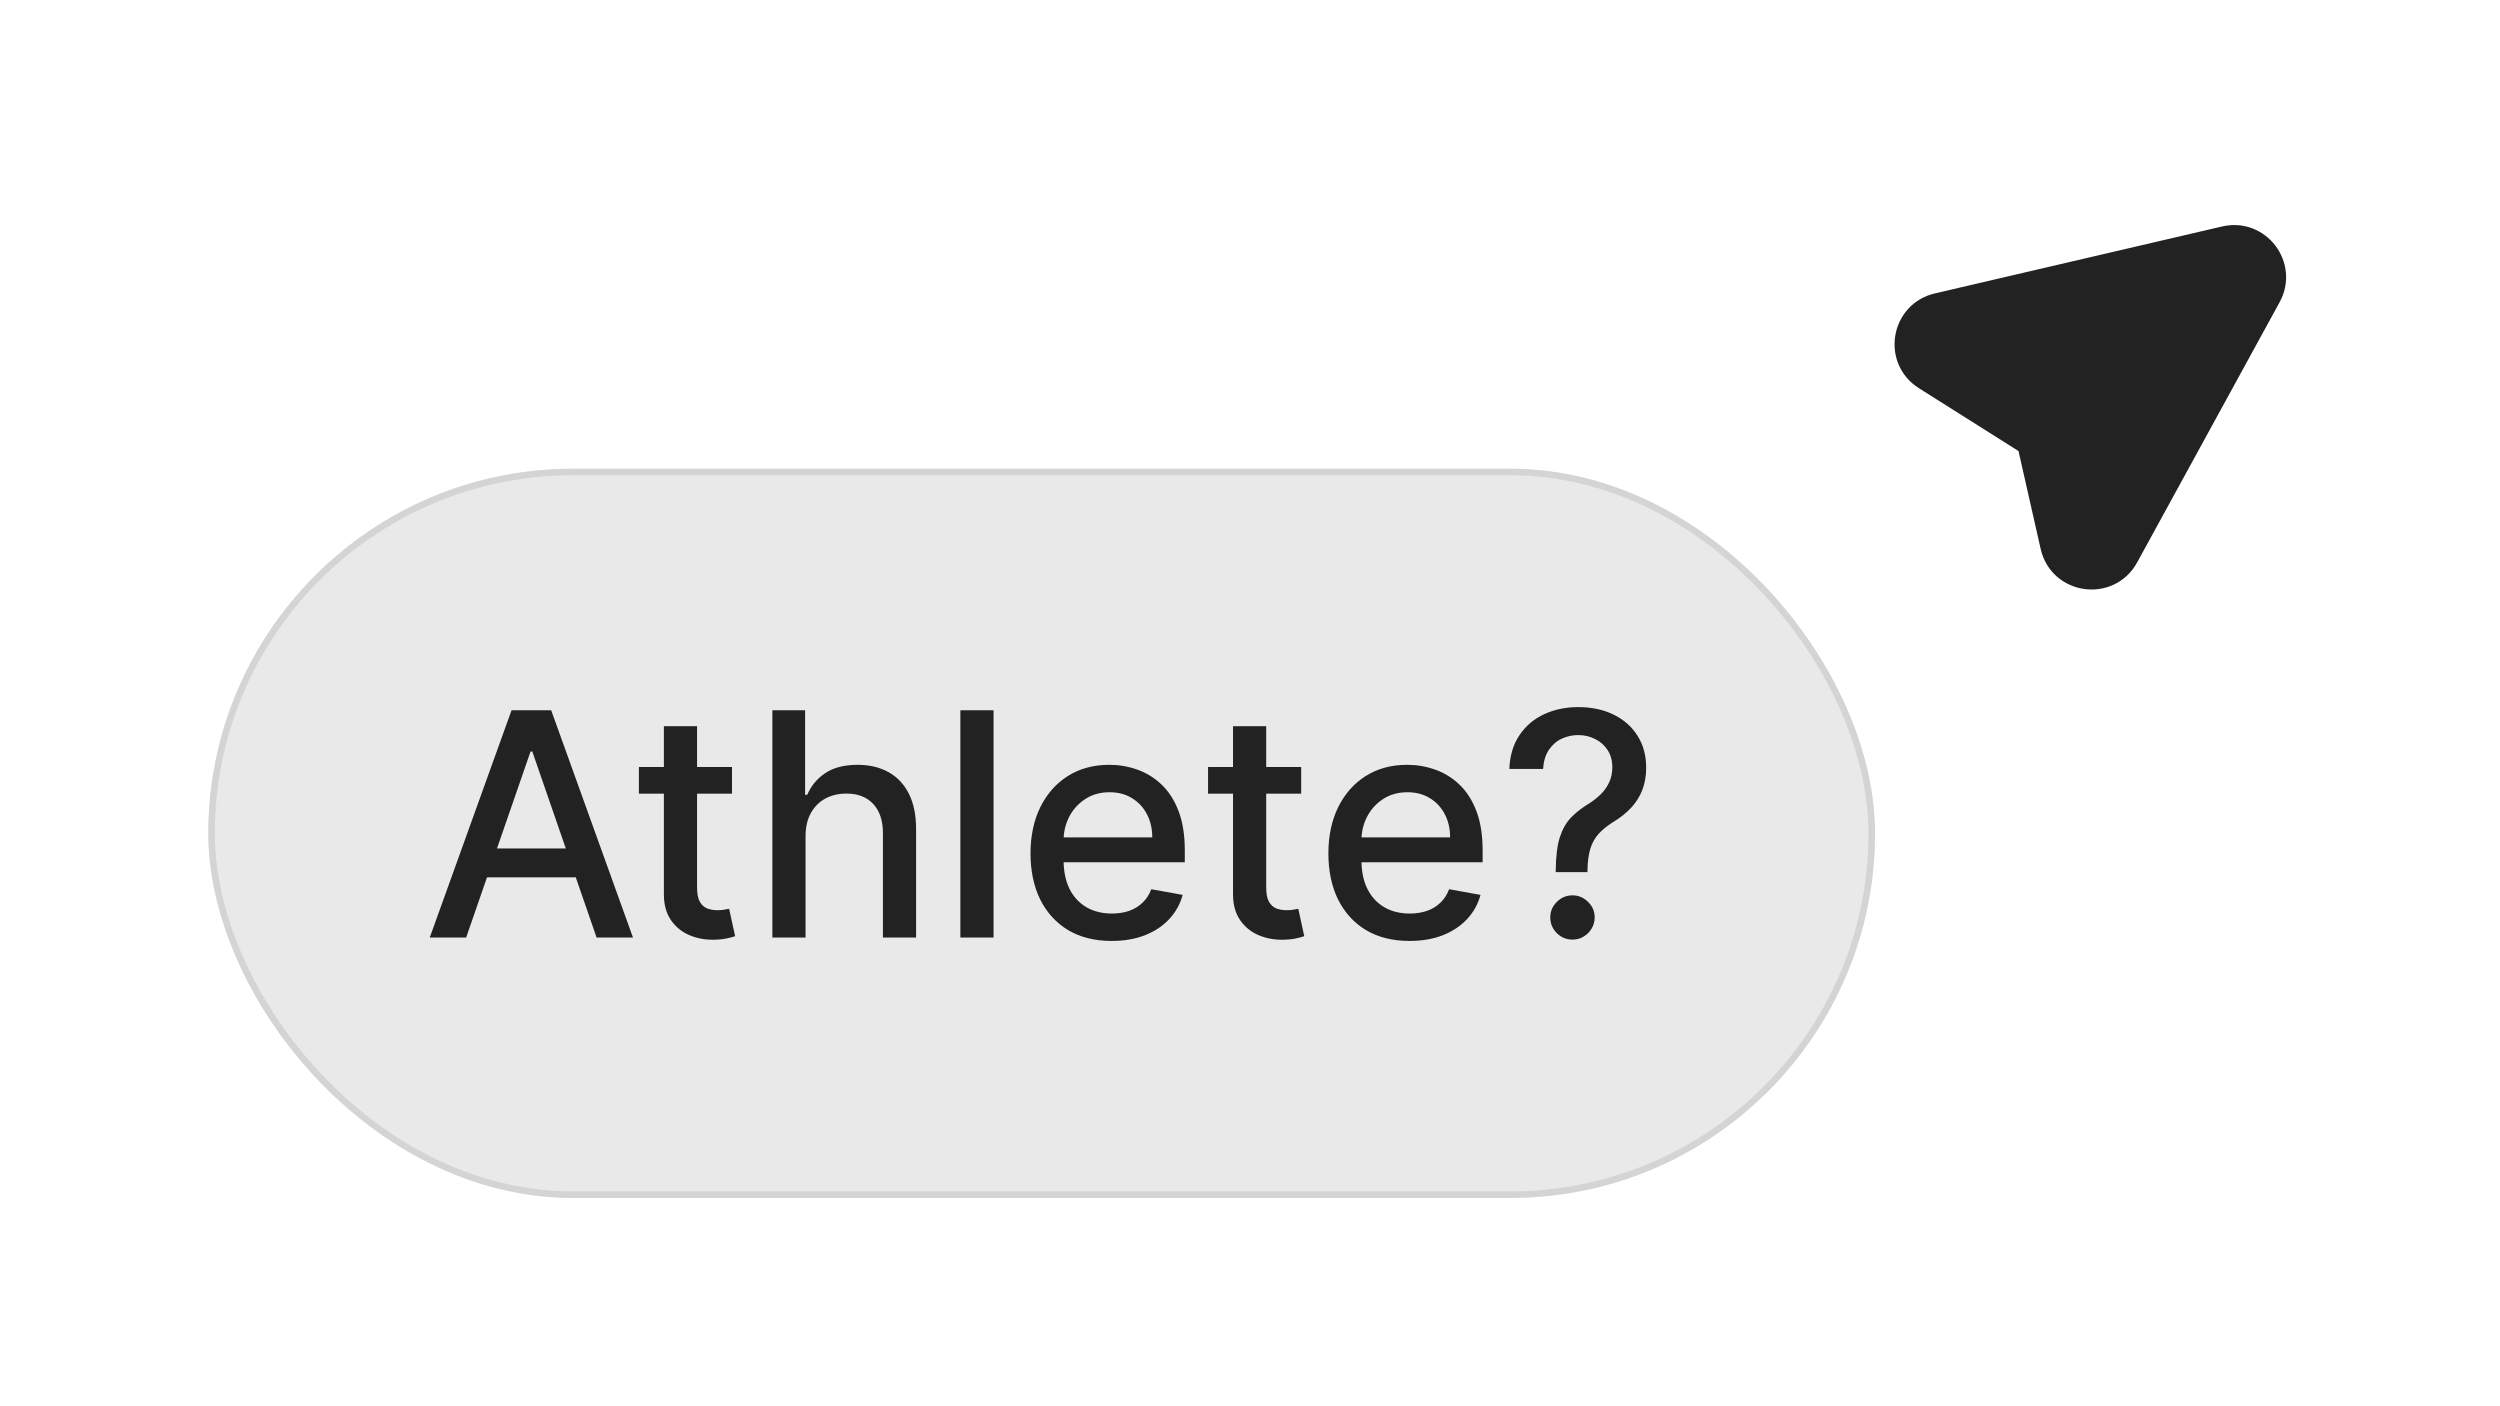 <svg width="96" height="54" viewBox="0 0 96 54" fill="none" xmlns="http://www.w3.org/2000/svg">
<g filter="url(#filter0_f_556_4100)">
<rect x="8" y="18" width="64" height="28" rx="14" fill="#222222" fill-opacity="0.1"/>
<rect x="8.125" y="18.125" width="63.75" height="27.75" rx="13.875" stroke="#D4D4D4" stroke-width="0.25"/>
<path d="M17.901 36H16.503L19.644 27.273H21.165L24.306 36H22.908L20.441 28.858H20.373L17.901 36ZM18.136 32.582H22.67V33.69H18.136V32.582ZM28.109 29.454V30.477H24.534V29.454H28.109ZM25.493 27.886H26.767V34.078C26.767 34.325 26.804 34.511 26.878 34.636C26.951 34.758 27.047 34.842 27.163 34.888C27.282 34.93 27.412 34.952 27.551 34.952C27.653 34.952 27.743 34.945 27.819 34.93C27.896 34.916 27.956 34.905 27.998 34.896L28.229 35.949C28.155 35.977 28.049 36.006 27.913 36.034C27.777 36.065 27.606 36.082 27.402 36.085C27.067 36.091 26.754 36.031 26.464 35.906C26.174 35.781 25.94 35.588 25.761 35.327C25.582 35.065 25.493 34.737 25.493 34.342V27.886ZM30.933 32.114V36H29.659V27.273H30.916V30.52H30.997C31.151 30.168 31.385 29.888 31.701 29.68C32.016 29.473 32.428 29.369 32.936 29.369C33.385 29.369 33.777 29.462 34.112 29.646C34.45 29.831 34.712 30.107 34.897 30.473C35.084 30.837 35.178 31.291 35.178 31.837V36H33.904V31.99C33.904 31.51 33.78 31.138 33.533 30.874C33.286 30.607 32.942 30.473 32.502 30.473C32.2 30.473 31.931 30.537 31.692 30.665C31.456 30.793 31.27 30.98 31.134 31.227C31 31.472 30.933 31.767 30.933 32.114ZM38.152 27.273V36H36.878V27.273H38.152ZM42.687 36.132C42.042 36.132 41.487 35.994 41.021 35.719C40.558 35.44 40.2 35.05 39.947 34.547C39.697 34.041 39.572 33.449 39.572 32.77C39.572 32.099 39.697 31.509 39.947 30.997C40.2 30.486 40.552 30.087 41.004 29.8C41.459 29.513 41.99 29.369 42.598 29.369C42.967 29.369 43.325 29.43 43.672 29.553C44.018 29.675 44.329 29.866 44.605 30.128C44.88 30.389 45.098 30.729 45.257 31.146C45.416 31.561 45.496 32.065 45.496 32.659V33.111H40.292V32.156H44.247C44.247 31.821 44.179 31.524 44.042 31.266C43.906 31.004 43.714 30.798 43.467 30.648C43.223 30.497 42.936 30.422 42.606 30.422C42.248 30.422 41.936 30.51 41.669 30.686C41.405 30.859 41.2 31.087 41.055 31.368C40.913 31.646 40.842 31.949 40.842 32.276V33.021C40.842 33.459 40.919 33.831 41.072 34.138C41.228 34.445 41.446 34.679 41.724 34.841C42.003 35 42.328 35.08 42.7 35.08C42.942 35.08 43.162 35.045 43.361 34.977C43.559 34.906 43.731 34.801 43.876 34.662C44.021 34.523 44.132 34.351 44.209 34.146L45.415 34.364C45.318 34.719 45.145 35.03 44.895 35.297C44.648 35.561 44.337 35.767 43.962 35.915C43.589 36.06 43.165 36.132 42.687 36.132ZM49.965 29.454V30.477H46.389V29.454H49.965ZM47.348 27.886H48.622V34.078C48.622 34.325 48.659 34.511 48.733 34.636C48.807 34.758 48.902 34.842 49.019 34.888C49.138 34.93 49.267 34.952 49.406 34.952C49.509 34.952 49.598 34.945 49.675 34.93C49.752 34.916 49.811 34.905 49.854 34.896L50.084 35.949C50.01 35.977 49.905 36.006 49.769 36.034C49.632 36.065 49.462 36.082 49.257 36.085C48.922 36.091 48.61 36.031 48.32 35.906C48.03 35.781 47.796 35.588 47.617 35.327C47.438 35.065 47.348 34.737 47.348 34.342V27.886ZM54.125 36.132C53.48 36.132 52.925 35.994 52.459 35.719C51.996 35.44 51.638 35.05 51.385 34.547C51.135 34.041 51.01 33.449 51.01 32.77C51.01 32.099 51.135 31.509 51.385 30.997C51.638 30.486 51.99 30.087 52.442 29.8C52.896 29.513 53.427 29.369 54.035 29.369C54.405 29.369 54.763 29.43 55.109 29.553C55.456 29.675 55.767 29.866 56.042 30.128C56.318 30.389 56.535 30.729 56.694 31.146C56.853 31.561 56.933 32.065 56.933 32.659V33.111H51.73V32.156H55.684C55.684 31.821 55.616 31.524 55.48 31.266C55.344 31.004 55.152 30.798 54.905 30.648C54.66 30.497 54.373 30.422 54.044 30.422C53.686 30.422 53.373 30.51 53.106 30.686C52.842 30.859 52.638 31.087 52.493 31.368C52.351 31.646 52.28 31.949 52.28 32.276V33.021C52.28 33.459 52.356 33.831 52.51 34.138C52.666 34.445 52.883 34.679 53.162 34.841C53.44 35 53.765 35.08 54.138 35.08C54.379 35.08 54.599 35.045 54.798 34.977C54.997 34.906 55.169 34.801 55.314 34.662C55.459 34.523 55.569 34.351 55.646 34.146L56.852 34.364C56.755 34.719 56.582 35.03 56.332 35.297C56.085 35.561 55.774 35.767 55.399 35.915C55.027 36.06 54.602 36.132 54.125 36.132ZM59.74 33.49V33.409C59.746 32.881 59.798 32.46 59.898 32.148C60 31.835 60.145 31.582 60.333 31.389C60.52 31.196 60.746 31.02 61.01 30.861C61.181 30.753 61.334 30.632 61.47 30.499C61.607 30.365 61.715 30.212 61.794 30.038C61.874 29.865 61.913 29.673 61.913 29.463C61.913 29.21 61.854 28.991 61.735 28.807C61.615 28.622 61.456 28.48 61.257 28.381C61.061 28.278 60.843 28.227 60.601 28.227C60.382 28.227 60.173 28.273 59.975 28.364C59.776 28.454 59.611 28.597 59.48 28.79C59.35 28.98 59.274 29.226 59.254 29.527H57.959C57.979 29.016 58.108 28.584 58.347 28.232C58.585 27.876 58.901 27.608 59.293 27.426C59.688 27.244 60.124 27.153 60.601 27.153C61.124 27.153 61.581 27.251 61.973 27.447C62.365 27.641 62.669 27.912 62.885 28.261C63.104 28.608 63.213 29.013 63.213 29.476C63.213 29.794 63.163 30.081 63.064 30.337C62.965 30.59 62.823 30.815 62.638 31.014C62.456 31.213 62.237 31.389 61.982 31.543C61.74 31.693 61.544 31.849 61.394 32.011C61.246 32.173 61.138 32.365 61.07 32.587C61.002 32.808 60.965 33.082 60.959 33.409V33.49H59.74ZM60.384 36.081C60.151 36.081 59.95 35.999 59.783 35.834C59.615 35.666 59.531 35.465 59.531 35.229C59.531 34.996 59.615 34.797 59.783 34.632C59.95 34.465 60.151 34.381 60.384 34.381C60.614 34.381 60.813 34.465 60.98 34.632C61.151 34.797 61.236 34.996 61.236 35.229C61.236 35.385 61.196 35.528 61.117 35.659C61.04 35.787 60.938 35.889 60.81 35.966C60.682 36.043 60.54 36.081 60.384 36.081Z" fill="#222222"/>
<path d="M74.412 11.754L85.443 9.183C86.705 8.889 87.722 10.227 87.099 11.364L81.628 21.357C80.964 22.569 79.154 22.316 78.849 20.968L77.998 17.209C77.969 17.08 77.889 16.968 77.777 16.897L73.952 14.483C72.825 13.773 73.115 12.056 74.412 11.754Z" fill="#222222" stroke="#222222"/>
</g>
<defs>
<filter id="filter0_f_556_4100" x="-2" y="-1.359" width="99.789" height="57.359" filterUnits="userSpaceOnUse" color-interpolation-filters="sRGB">
<feFlood flood-opacity="0" result="BackgroundImageFix"/>
<feBlend mode="normal" in="SourceGraphic" in2="BackgroundImageFix" result="shape"/>
<feGaussianBlur stdDeviation="4" result="effect1_foregroundBlur_556_4100"/>
</filter>
</defs>
</svg>
